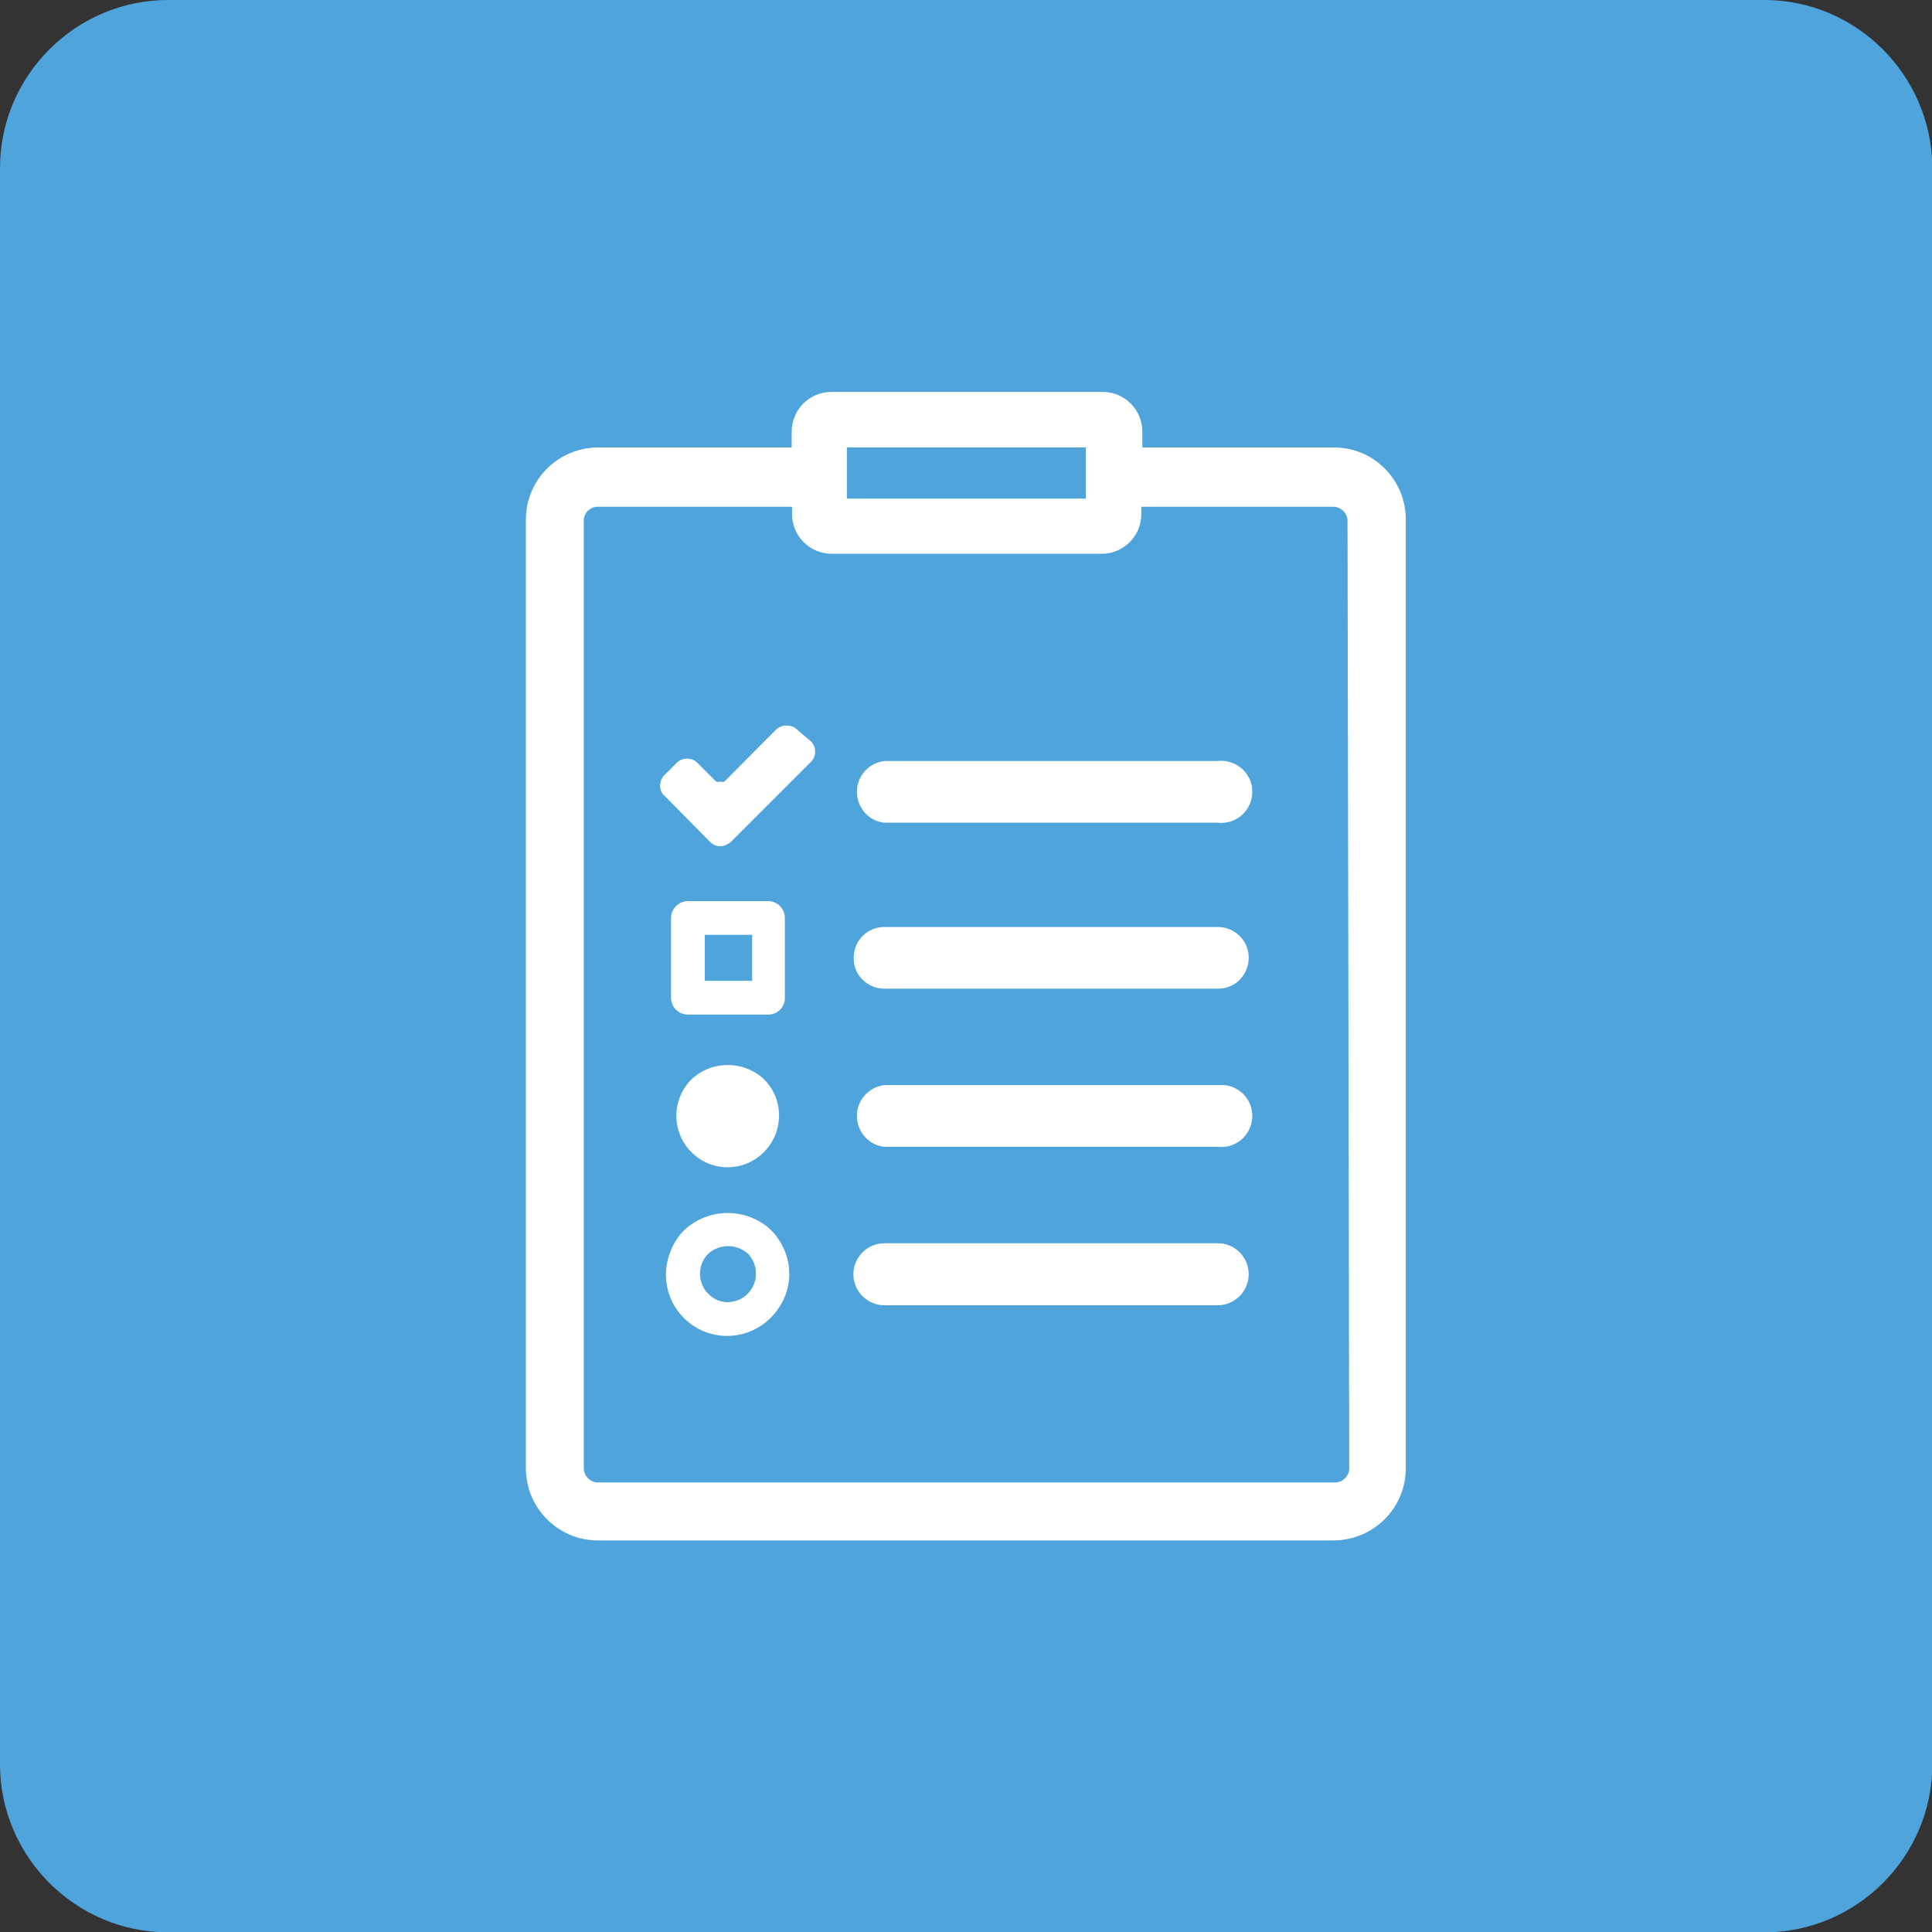 <?xml version="1.0" encoding="UTF-8"?>
<!-- Generator: Adobe Illustrator 25.1.0, SVG Export Plug-In . SVG Version: 6.00 Build 0)  -->
<svg xmlns="http://www.w3.org/2000/svg" xmlns:xlink="http://www.w3.org/1999/xlink" version="1.1" id="Ebene_1" x="0px" y="0px" viewBox="0 0 566.9 566.9" style="enable-background:new 0 0 566.9 566.9;" xml:space="preserve">
<rect x="0" y="0" width="566.9" height="566.9" fill="#333333" stroke="none"/>
<style type="text/css">
	.st0{fill:#4EA4DB;}
	.st1{fill:#FFFFFF;}
</style>
<g>
	<path class="st0" d="M517.7,0H49.3C22.2,0,0,22.2,0,49.3v468.4c0,27.1,22.2,49.3,49.3,49.3h468.4c27.1,0,49.3-22.2,49.3-49.3V49.3   C566.9,22.2,544.8,0,517.7,0"></path>
	<g>
		<path class="st1" d="M391.5,131.3h-56.3v-4.6c0-6.5-5.2-11.7-11.7-11.7H244c-6.5,0-11.7,5.2-11.7,11.7v4.6h-56.9    c-11.7,0.1-21.1,9.5-21.1,21.2v278.3c0,11.7,9.5,21.2,21.1,21.2h216c11.7-0.1,21.1-9.5,21.1-21.2V152.4    C412.5,140.8,403.1,131.3,391.5,131.3z M248.5,131.3h70.1v15h-70.1V131.3z M395.9,430.8c0,2.3-1.9,4.2-4.2,4.2c0,0,0,0,0,0H175.5    c-2.3,0-4.2-1.9-4.2-4.2l0,0V152.4c0.2-2.1,2.1-3.8,4.2-3.7h56.9v2.1c0,6.5,5.2,11.7,11.7,11.7l0,0h79.1c6.5,0,11.7-5.2,11.7-11.7    v-2.1h56.3c2.3,0,4.2,1.9,4.2,4.2c0,0,0,0,0,0L395.9,430.8z"></path>
		<path class="st1" d="M357.3,223.3h-97.8c-5,0.6-8.6,5.1-8,10.1c0.5,4.2,3.8,7.6,8,8h97.8c5,0.6,9.5-3,10.1-8c0.6-5-3-9.5-8-10.1    C358.7,223.2,358,223.2,357.3,223.3z"></path>
		<path class="st1" d="M357.3,272h-97.8c-5,0-9,4-9,9c0,0,0,0.1,0,0.1c-0.1,4.9,3.9,8.9,8.8,9c0.1,0,0.2,0,0.2,0h97.8    c5,0.1,9-3.9,9.1-8.9c0,0,0-0.1,0-0.1C366.5,276.1,362.4,272,357.3,272L357.3,272z"></path>
		<path class="st1" d="M357.3,318.4h-97.8c-5,0.6-8.6,5.1-8,10.1c0.5,4.2,3.8,7.6,8,8h97.8c5,0.6,9.5-3,10.1-8c0.6-5-3-9.5-8-10.1    C358.7,318.4,358,318.4,357.3,318.4z"></path>
		<path class="st1" d="M357.3,364.8h-97.8c-5,0-9.1,4.1-9.1,9.1c0,5,4.1,9.1,9.1,9.1h97.8c5,0,9.1-4.1,9.1-9.1    S362.4,364.8,357.3,364.8C357.4,364.8,357.4,364.8,357.3,364.8z"></path>
		<path class="st1" d="M233.9,214.1c-0.8-0.8-1.9-1.2-3-1.2c-1.2-0.1-2.3,0.4-3.2,1.2l-15.1,15.2c-0.4,0.2-0.9,0.2-1.3,0    c-0.4,0.2-0.8,0.2-1.2,0l-5.5-5.5c-0.8-0.8-1.9-1.2-3-1.2c-1.1,0-2.2,0.4-3,1.2l-3.7,3.7c-0.8,0.8-1.2,1.9-1.2,3    c0,1.2,0.4,2.3,1.3,3l13.3,13.5c0.8,0.8,1.9,1.3,3,1.3c1.2,0,2.3-0.5,3.2-1.3l23.4-23.4c1.7-1.6,1.7-4.3,0.1-6    c0,0-0.1-0.1-0.1-0.1L233.9,214.1z"></path>
		<path class="st1" d="M200.7,361c-3.3,3.4-5.2,8-5.3,12.8c-0.1,10,7.9,18.1,17.8,18.2c4.9,0,9.6-1.9,13-5.4c3.4-3.4,5.4-8,5.4-12.8    c0-4.8-2-9.5-5.4-12.9C219,354.2,207.9,354.3,200.7,361z M219.4,379.6c-1.5,1.6-3.6,2.4-5.8,2.5c-2.2,0-4.3-0.9-5.8-2.5    c-3.2-3.2-3.2-8.5,0-11.7c3.3-3,8.4-3,11.7,0C222.6,371.2,222.6,376.4,219.4,379.6z"></path>
		<path class="st1" d="M202.9,316.7c-5.9,5.9-5.9,15.4-0.1,21.3c0,0,0,0,0.1,0.1c5.9,5.9,15.4,5.9,21.3-0.1    c2.8-2.8,4.4-6.7,4.4-10.7c0-4-1.6-7.8-4.4-10.6C218.2,311.1,208.9,311.1,202.9,316.7z"></path>
		<path class="st1" d="M230.3,292.8v-23.4c0-2.8-2.2-5-5-5c0,0,0,0,0,0h-23.4c-2.8,0-5,2.3-5,5l0,0v23.4c0,2.7,2.2,4.9,4.9,4.9    c0,0,0.1,0,0.1,0h23.4c2.7,0.1,5-2.1,5-4.8C230.3,292.9,230.3,292.9,230.3,292.8z M220.7,287.8h-13.9v-13.5h13.9V287.8z"></path>
	</g>
</g>
</svg>

